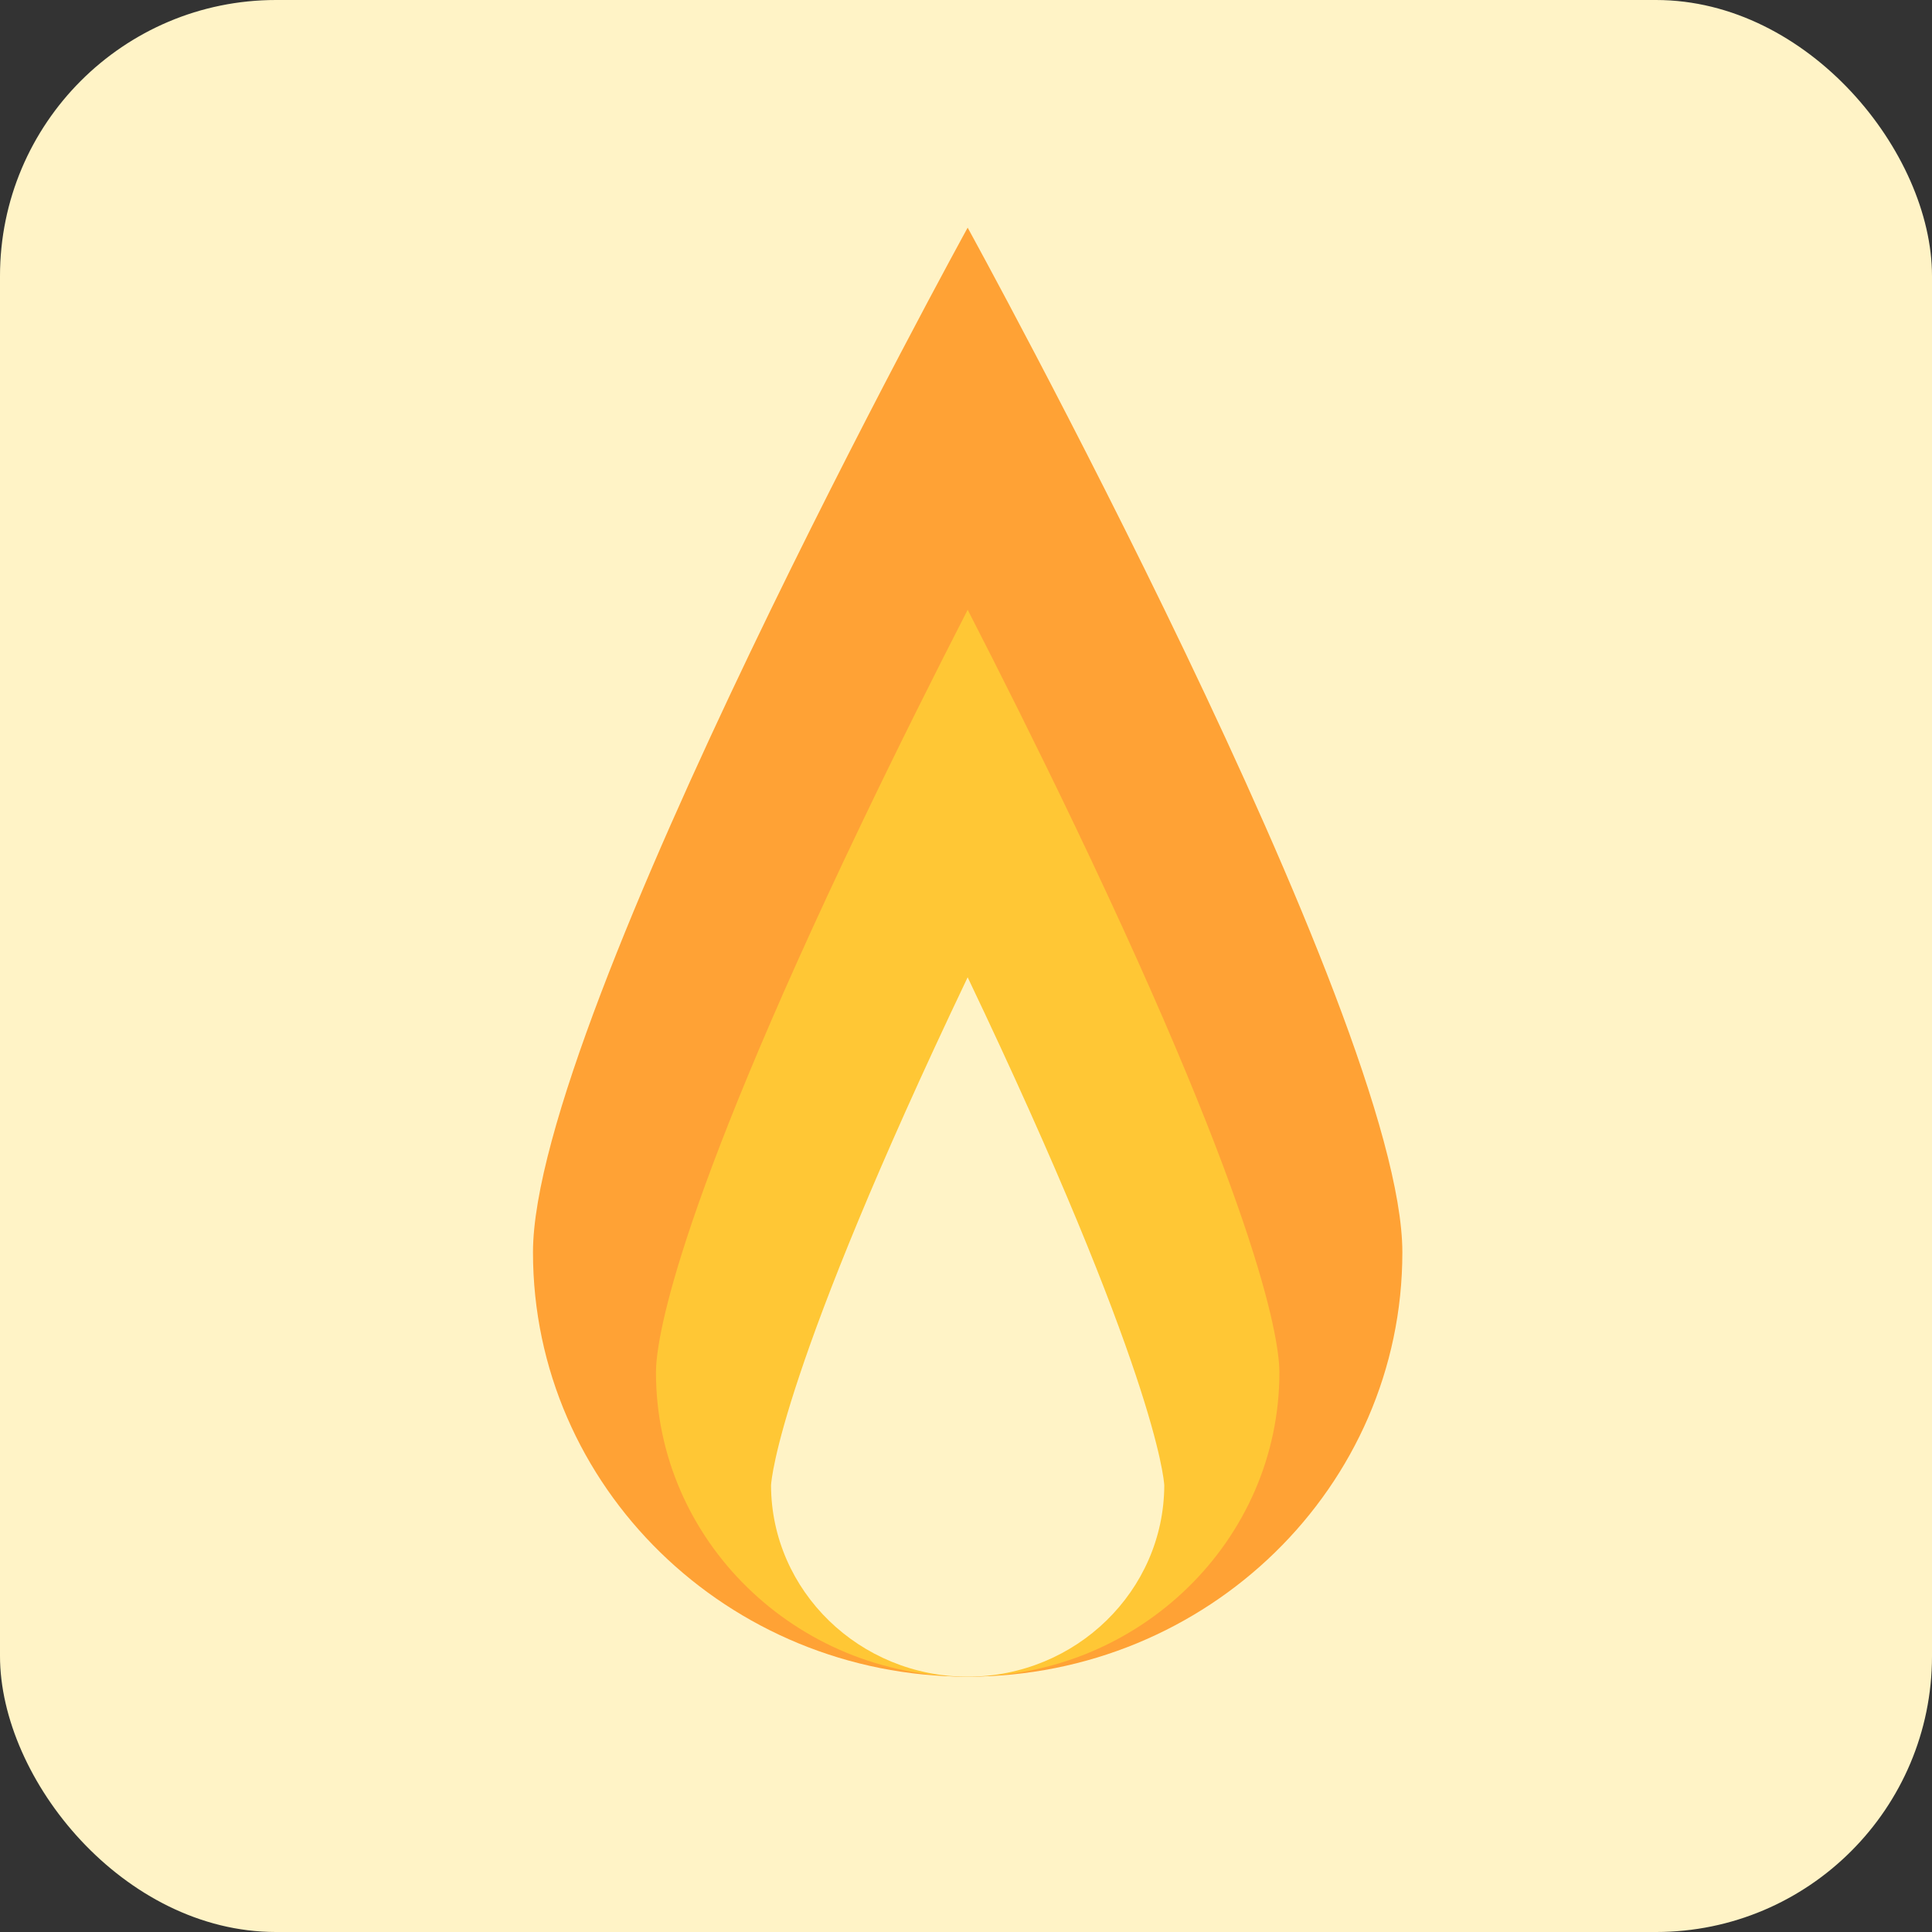 <svg xmlns="http://www.w3.org/2000/svg" width="70" height="70" viewBox="0 0 70 70" fill="none"><rect x="0" y="0" width="70" height="70" fill="#333333" stroke="none"/><g clip-path="url(#clip0_509_6202)"><rect width="70" height="70" rx="10" fill="#FFF3C6"></rect><g clip-path="url(#clip1_509_6202)"><path d="M50.81 45.374C50.81 53.865 43.759 60.749 35.06 60.749C26.362 60.749 19.311 53.865 19.311 45.374C19.311 36.882 35.06 8.249 35.06 8.249C35.06 8.249 50.81 36.882 50.81 45.374Z" fill="#FFA235"></path><path d="M35.061 60.749C28.833 60.749 23.767 55.803 23.767 49.724C23.767 48.707 24.303 44.269 31.206 29.854C32.538 27.071 33.878 24.399 35.061 22.093C36.244 24.399 37.583 27.071 38.916 29.854C45.818 44.269 46.355 48.707 46.355 49.724C46.355 55.803 41.288 60.749 35.061 60.749Z" fill="#FFC735"></path><path d="M35.06 60.749C31.14 60.749 27.949 57.641 27.936 53.817C27.952 53.544 28.296 49.595 35.06 35.409C41.825 49.595 42.168 53.544 42.184 53.817C42.171 57.641 38.98 60.749 35.06 60.749Z" fill="#FFF3C6"></path></g></g><defs><clipPath id="clip0_509_6202"><rect width="70" height="70" fill="white"></rect></clipPath><clipPath id="clip1_509_6202"><rect width="31.5" height="52.5" fill="white" transform="translate(19.311 8.249)"></rect></clipPath></defs></svg>